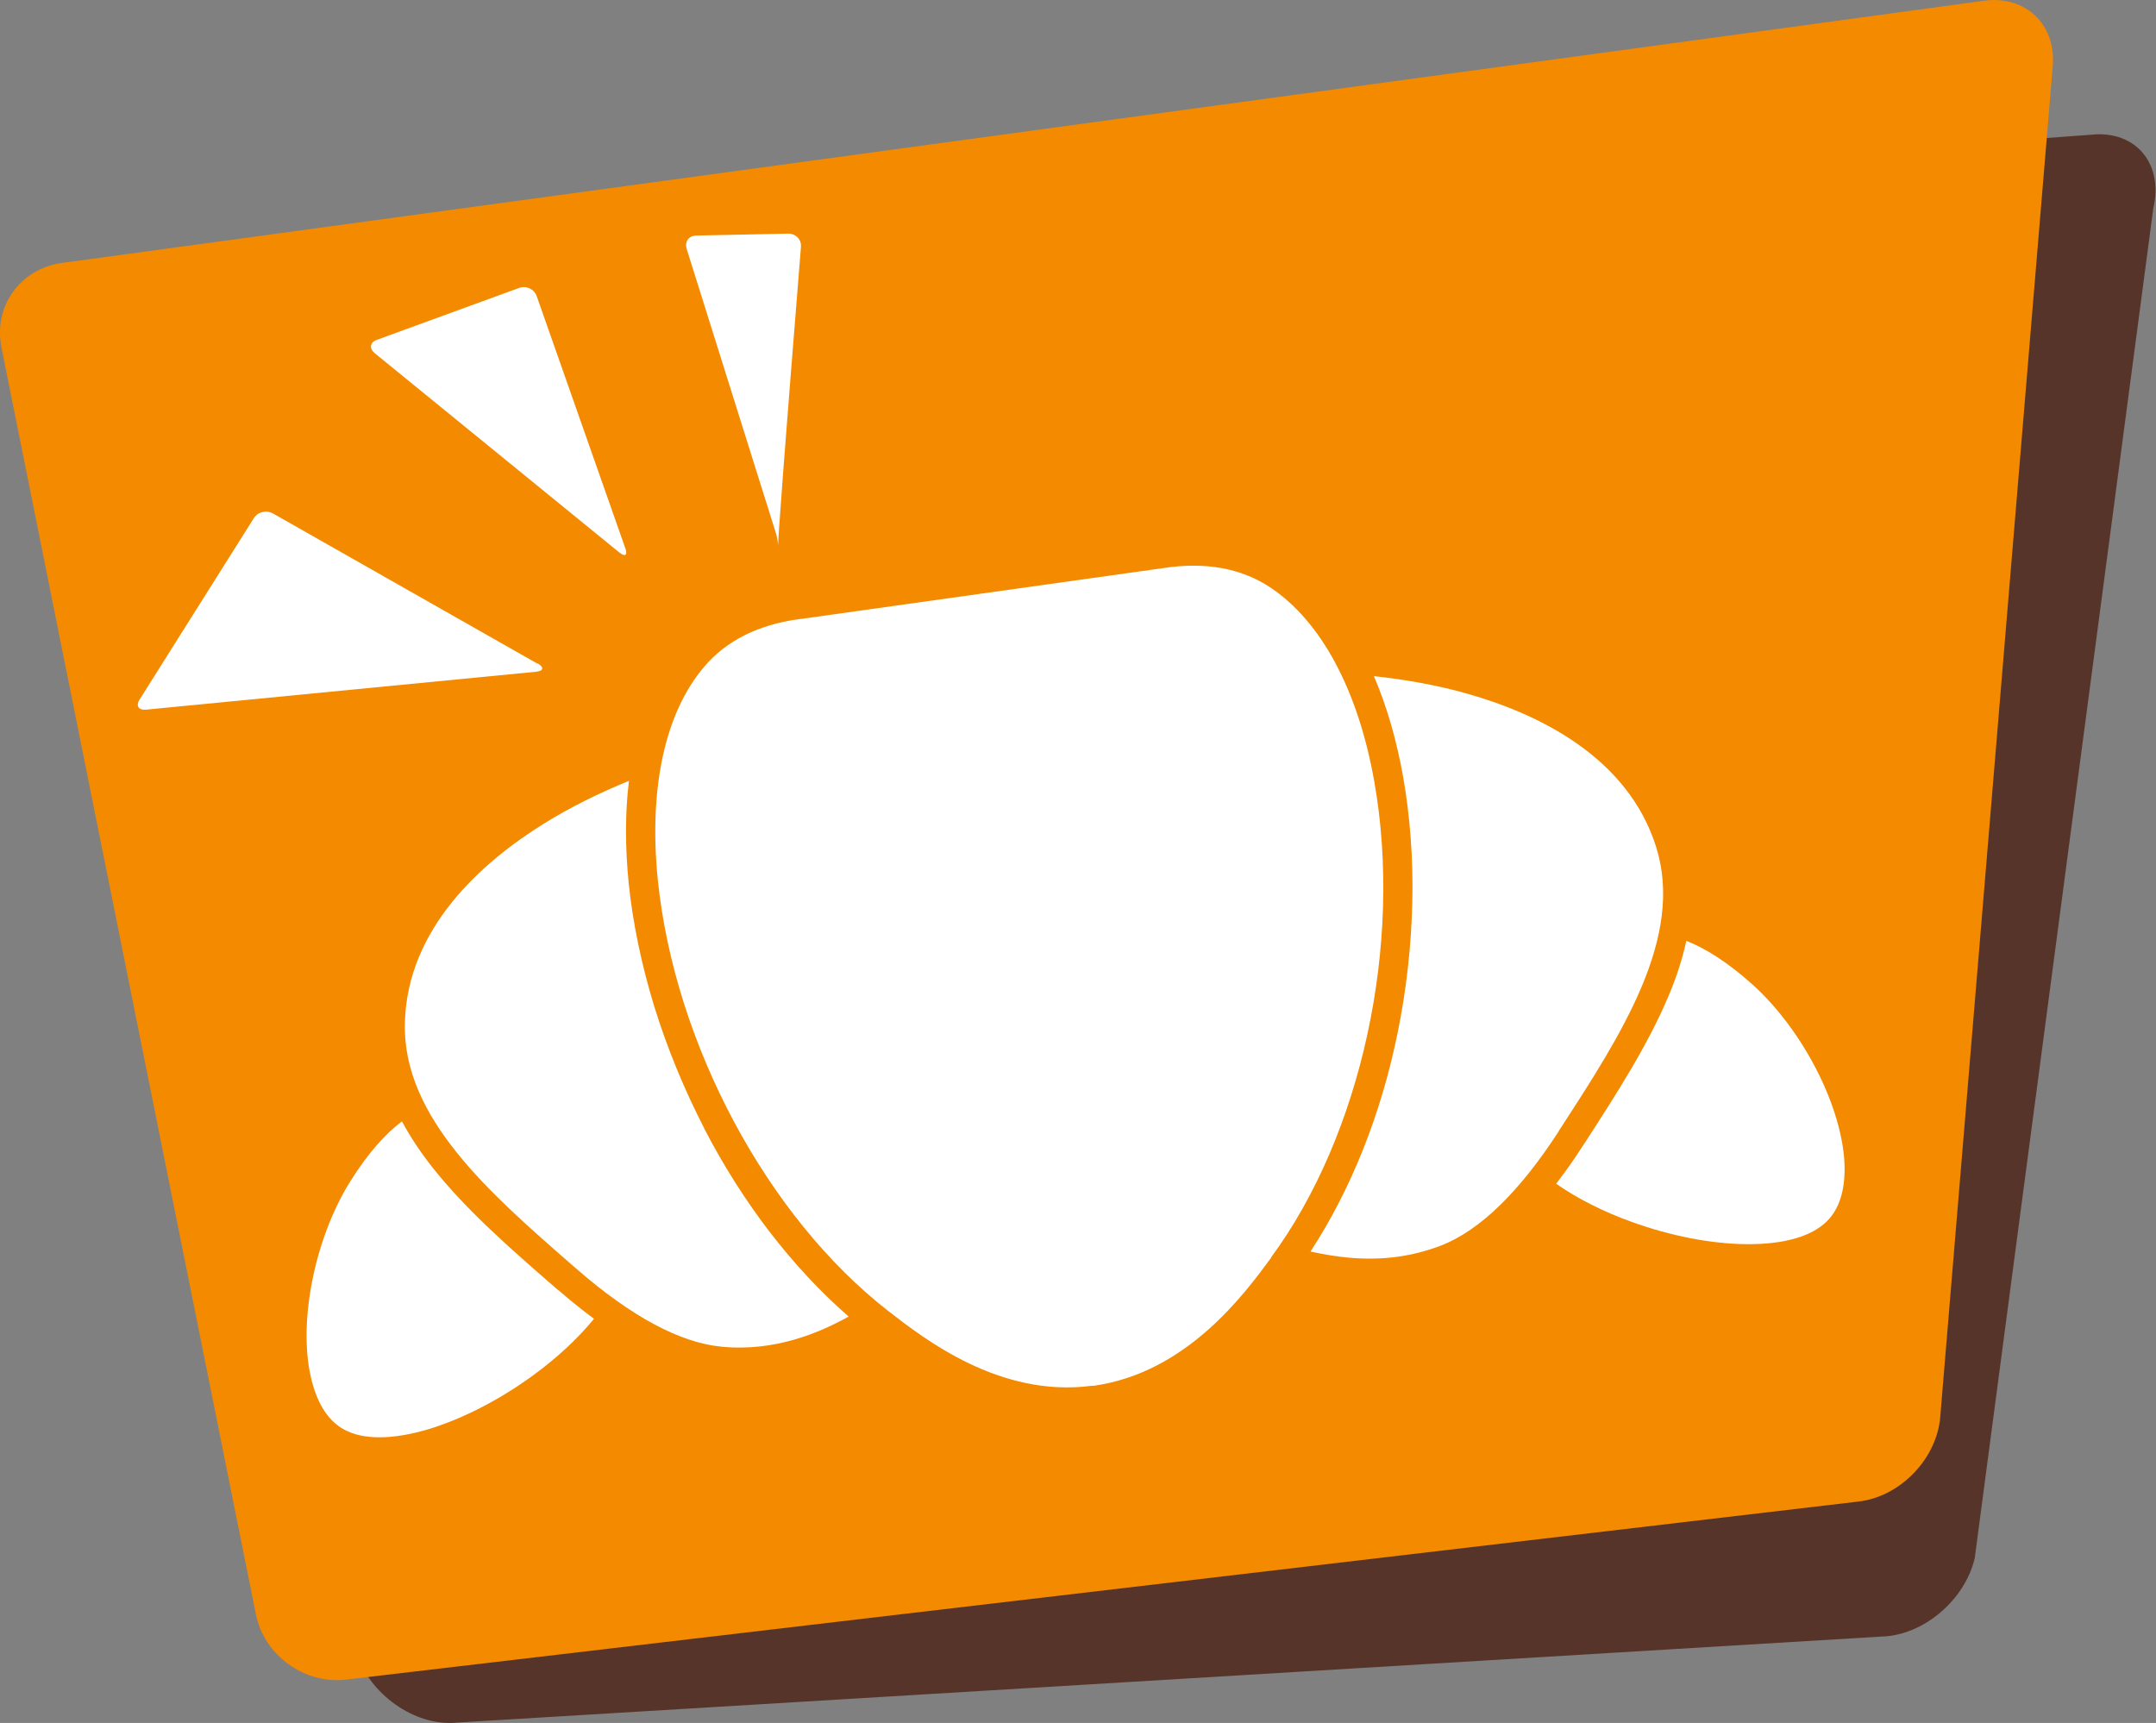 <?xml version="1.0" encoding="UTF-8"?>
<svg id="Livello_2" data-name="Livello 2" xmlns="http://www.w3.org/2000/svg" viewBox="0 0 88.13 70.43">
  <rect x="0" y="0" width="88.13" height="70.43" fill="#808080" stroke="none"/>
  <defs>
    <style>
      .cls-1 {
        fill: #fff;
      }

      .cls-2 {
        fill: #f38a00;
      }

      .cls-3 {
        fill: #56342a;
      }
    </style>
  </defs>
  <g id="Livello_1-2" data-name="Livello 1">
    <path class="cls-3" d="M85.72,5.49L10.34,11c-1.69.06-2.67,1.5-2.19,3.21l6.36,53.2c.48,1.71,2.25,3.06,3.94,3.02l58.46-3.53c1.69-.04,3.4-1.47,3.81-3.2l7.3-55.19c.41-1.73-.62-3.08-2.32-3.02"/>
    <path class="cls-2" d="M81.1.03c1.69-.23,2.95.96,2.81,2.67l-4.6,55.23c-.14,1.7-1.63,3.25-3.33,3.45l-61.84,7.28c-1.7.2-3.35-1-3.68-2.67L.06,14.21c-.34-1.68.76-3.22,2.46-3.46L81.1.03Z"/>
    <path class="cls-1" d="M31.81,22.34s-.01-.3-.11-.6l-3.63-11.56c-.09-.3.08-.55.4-.55,0,0-.57.01,3.75-.08.31,0,.55.24.52.55q-.99,12.3-.93,12.24"/>
    <path class="cls-1" d="M25.56,22.4c.1.3,0,.38-.25.18l-9.99-8.14c-.24-.2-.2-.45.09-.55l5.81-2.12c.29-.11.62.05.72.34l3.62,10.3Z"/>
    <path class="cls-1" d="M21.98,27.12c.27.16.24.31-.07.34l-15.94,1.55c-.31.03-.43-.16-.26-.42l4.66-7.4c.17-.27.52-.35.79-.2l10.81,6.14Z"/>
    <path class="cls-1" d="M68.93,38.46c-.15.7-.38,1.43-.7,2.19-.85,2.05-2.17,4.09-3.45,6.07l-.1.15c-.35.55-.71,1.05-1.07,1.52.84.59,1.92,1.14,3.09,1.56,1.6.58,3.27.9,4.71.91,1.5.01,2.63-.31,3.26-.93.51-.5.75-1.26.73-2.26-.06-2.36-1.68-5.55-3.77-7.43-1.06-.95-1.96-1.49-2.7-1.78"/>
    <path class="cls-1" d="M22.83,52.75l-.14-.12c-1.77-1.54-3.61-3.14-4.99-4.88-.51-.64-.93-1.28-1.27-1.91-.64.48-1.35,1.24-2.11,2.45-1.49,2.38-2.17,5.9-1.57,8.18.25.96.69,1.63,1.32,1.97.77.42,1.94.42,3.39,0,1.38-.41,2.9-1.18,4.28-2.18,1.01-.73,1.89-1.55,2.54-2.35-.47-.35-.96-.74-1.44-1.16"/>
    <path class="cls-1" d="M63.71,46.24l.1-.15c2.48-3.82,5.04-7.78,3.89-11.46-1.16-3.7-4.83-5.45-7.71-6.27-1.2-.34-2.51-.58-3.83-.72.53,1.23.93,2.62,1.2,4.14.28,1.61.41,3.32.37,5.09-.04,1.79-.24,3.59-.6,5.35-.68,3.35-1.91,6.41-3.56,8.94.9.2,2.18.41,3.59.21.57-.08,1.16-.23,1.76-.46,1.58-.62,3.2-2.2,4.8-4.67"/>
    <path class="cls-1" d="M28.79,46.13c-.83-1.61-1.52-3.29-2.05-5-.52-1.7-.87-3.39-1.04-5.01-.15-1.5-.15-2.91.01-4.2-1.23.5-2.42,1.09-3.48,1.75-2.54,1.58-5.59,4.28-5.68,8.15-.1,3.86,3.46,6.95,6.9,9.95l.14.12c2.22,1.93,4.21,3,5.9,3.16,2.22.22,4.06-.6,5.2-1.23-2.29-2-4.32-4.63-5.9-7.68"/>
    <path class="cls-1" d="M51.95,51.41c3.7-5.01,5.4-12.82,4.23-19.44-.66-3.76-2.18-6.58-4.26-7.96-1.18-.78-2.64-1.05-4.35-.79h0s-14.82,2.08-14.82,2.08c-.03,0-.07,0-.1.01-1.67.23-2.97.89-3.86,1.94-1.61,1.88-2.28,4.98-1.9,8.73.69,6.69,4.47,13.77,9.43,17.62,1.48,1.15,4.56,3.54,8.3,3.05.03,0,.05,0,.08,0,3.79-.53,6.14-3.71,7.27-5.25"/>
  </g>
</svg>